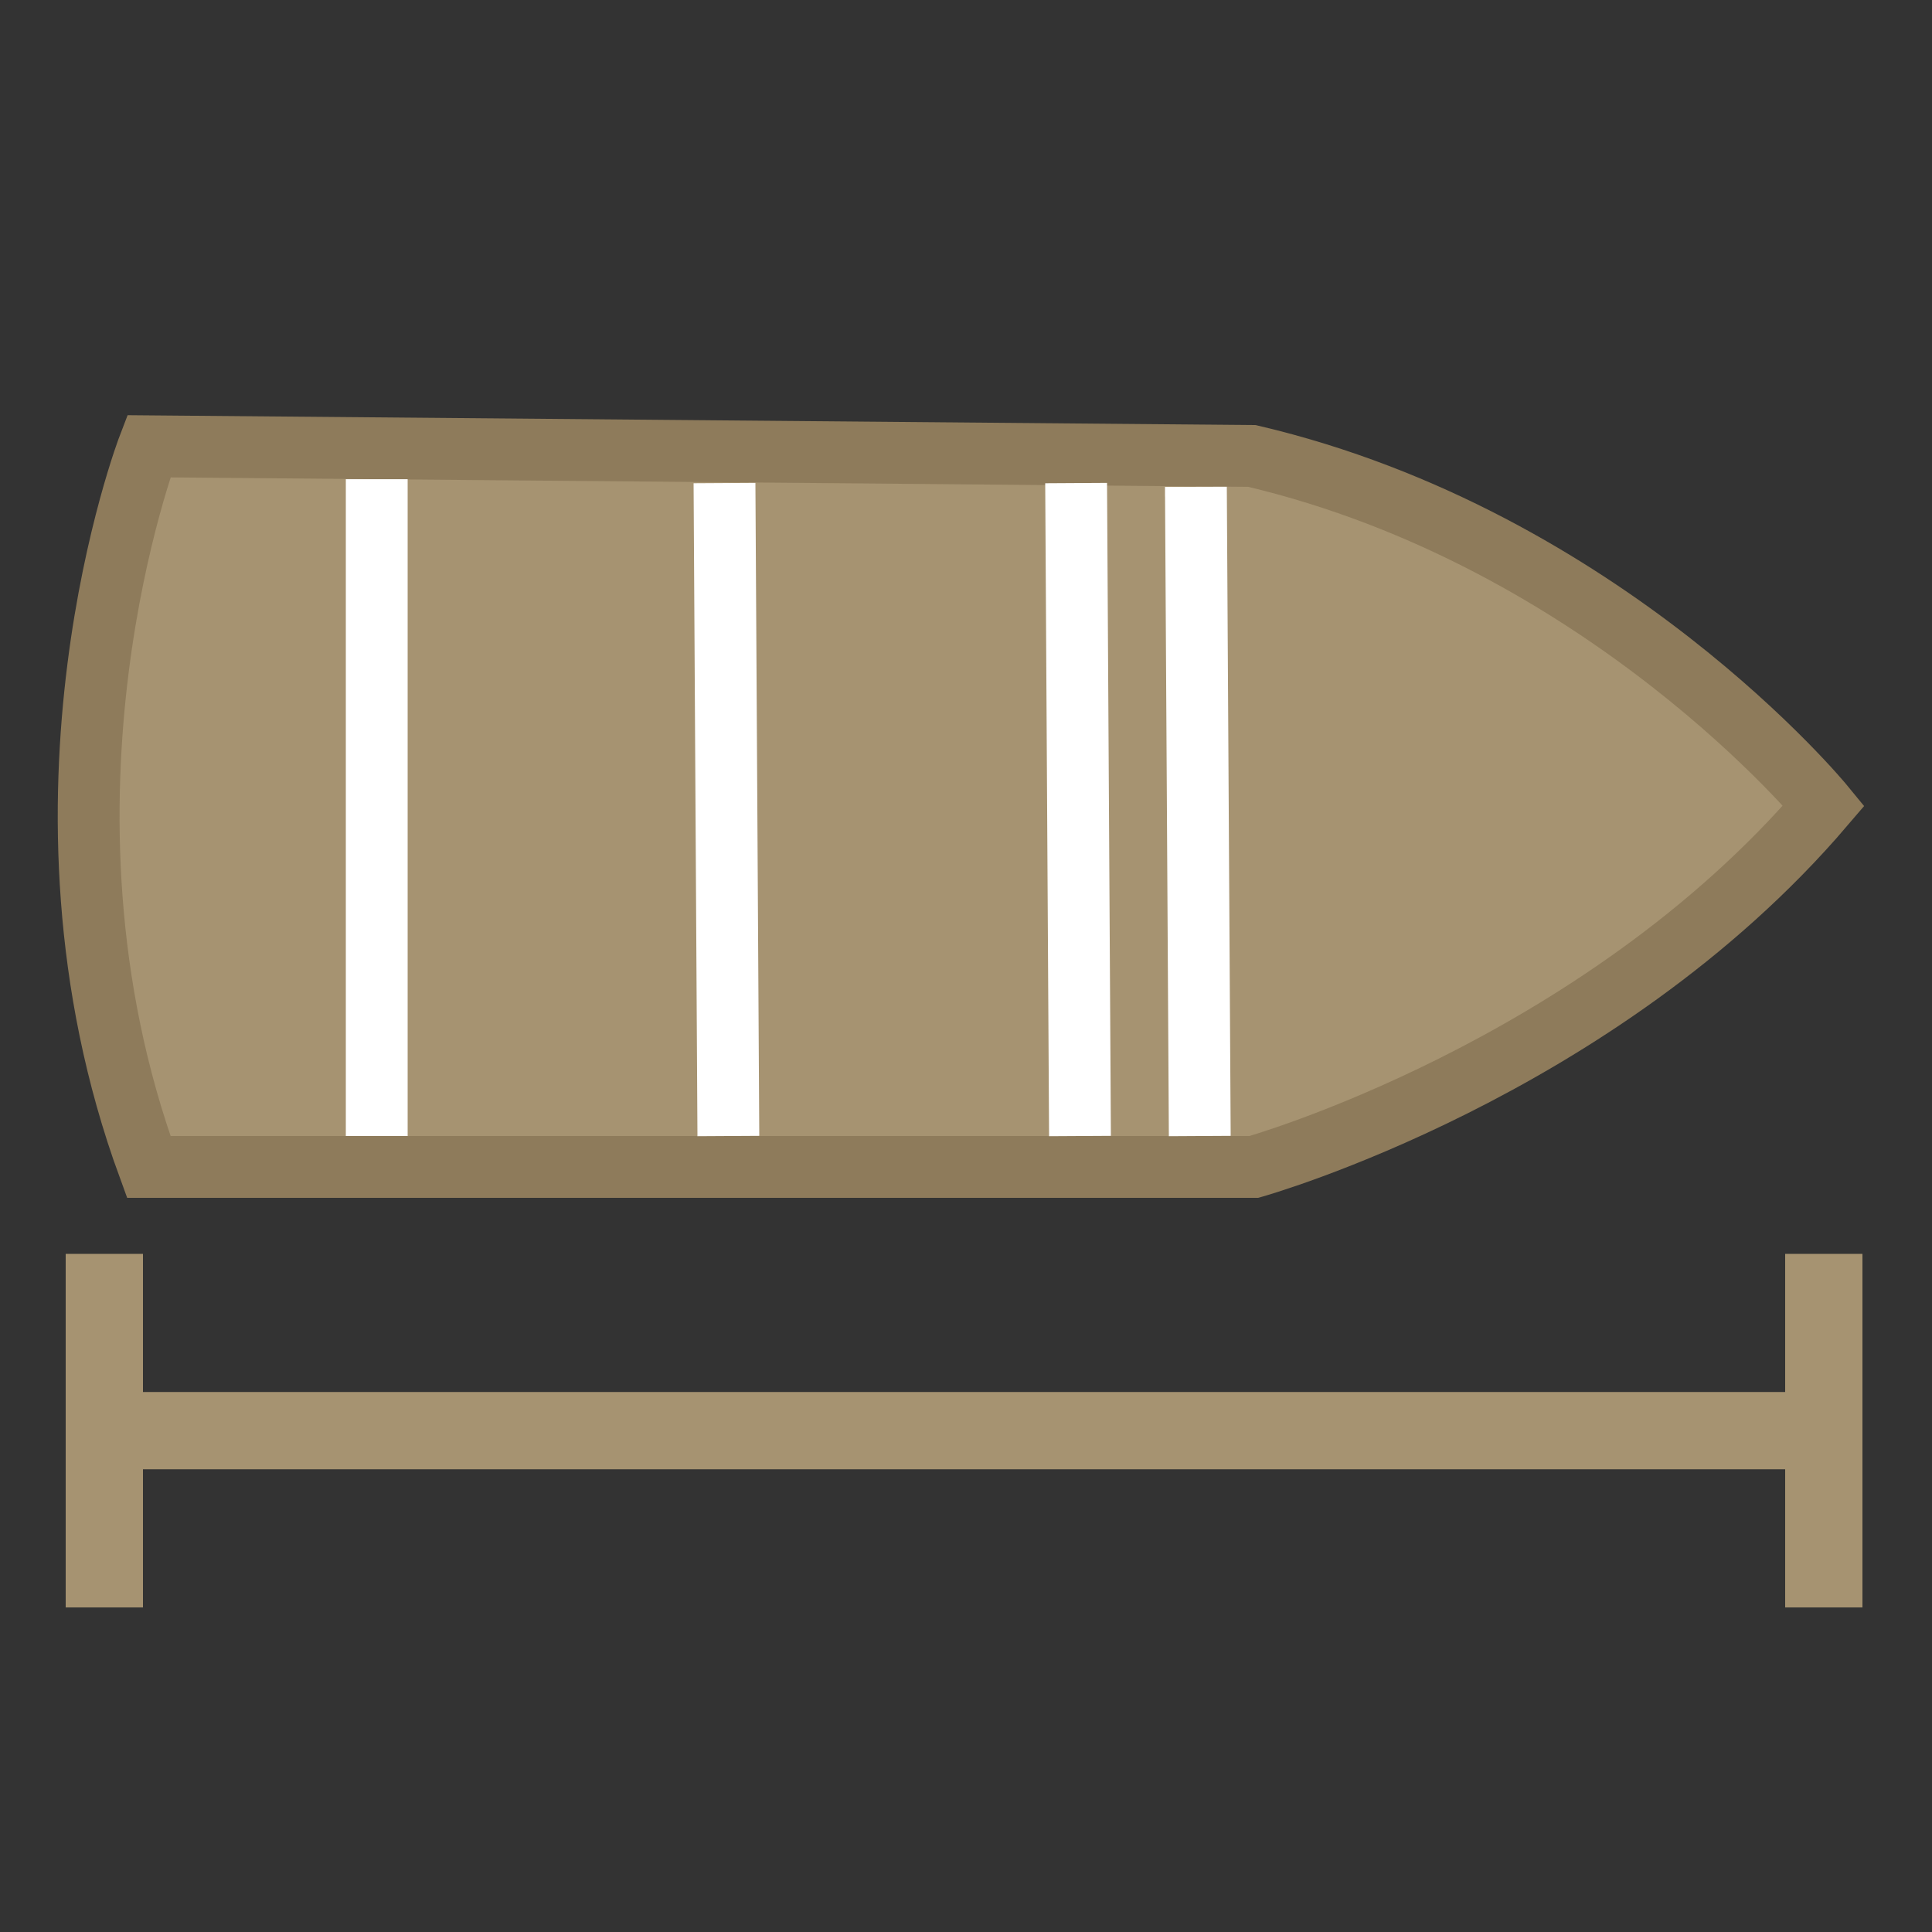 <?xml version="1.0" encoding="utf-8"?>
<!-- Generator: Adobe Illustrator 15.0.0, SVG Export Plug-In . SVG Version: 6.00 Build 0)  -->
<!DOCTYPE svg PUBLIC "-//W3C//DTD SVG 1.1//EN" "http://www.w3.org/Graphics/SVG/1.1/DTD/svg11.dtd">
<svg version="1.1" id="Layer_2" xmlns="http://www.w3.org/2000/svg" xmlns:xlink="http://www.w3.org/1999/xlink" x="0px" y="0px"
	 width="500px" height="500px" viewBox="0 0 500 500" enable-background="new 0 0 500 500" xml:space="preserve">
<rect x="0" y="0" width="500" height="500" fill="#333333" stroke="none"/>
<g>
	<path fill="#A69371" stroke="#8E7B5B" stroke-width="16" stroke-miterlimit="10" d="M472,208.5c0,0-56.5-69-148-90.5l-285.5-2.5
		c0,0-35,91,0,186.5h286C324.5,302,413.5,277,472,208.5z"/>
	<line fill="none" stroke="#FFFFFF" stroke-width="16" stroke-miterlimit="10" x1="97.5" y1="124.017" x2="97.5" y2="294"/>
	<line fill="none" stroke="#FFFFFF" stroke-width="16" stroke-miterlimit="10" x1="188.5" y1="294" x2="187.5" y2="125.017"/>
	<line fill="none" stroke="#FFFFFF" stroke-width="16" stroke-miterlimit="10" x1="279.5" y1="294" x2="278.5" y2="125.017"/>
	<polyline fill="none" stroke="#FFFFFF" stroke-width="16" stroke-miterlimit="10" points="309.5,128.5 309.5,126.017 310.5,294 	
		"/>
	<line fill="none" stroke="#A69371" stroke-width="20" stroke-miterlimit="10" x1="27" y1="324.5" x2="27" y2="416"/>
	<line fill="none" stroke="#A69371" stroke-width="20" stroke-miterlimit="10" x1="472" y1="324.5" x2="472" y2="416"/>
	<line fill="none" stroke="#A69371" stroke-width="20" stroke-miterlimit="10" x1="30.5" y1="370.249" x2="466.75" y2="370.249"/>
</g>
</svg>

